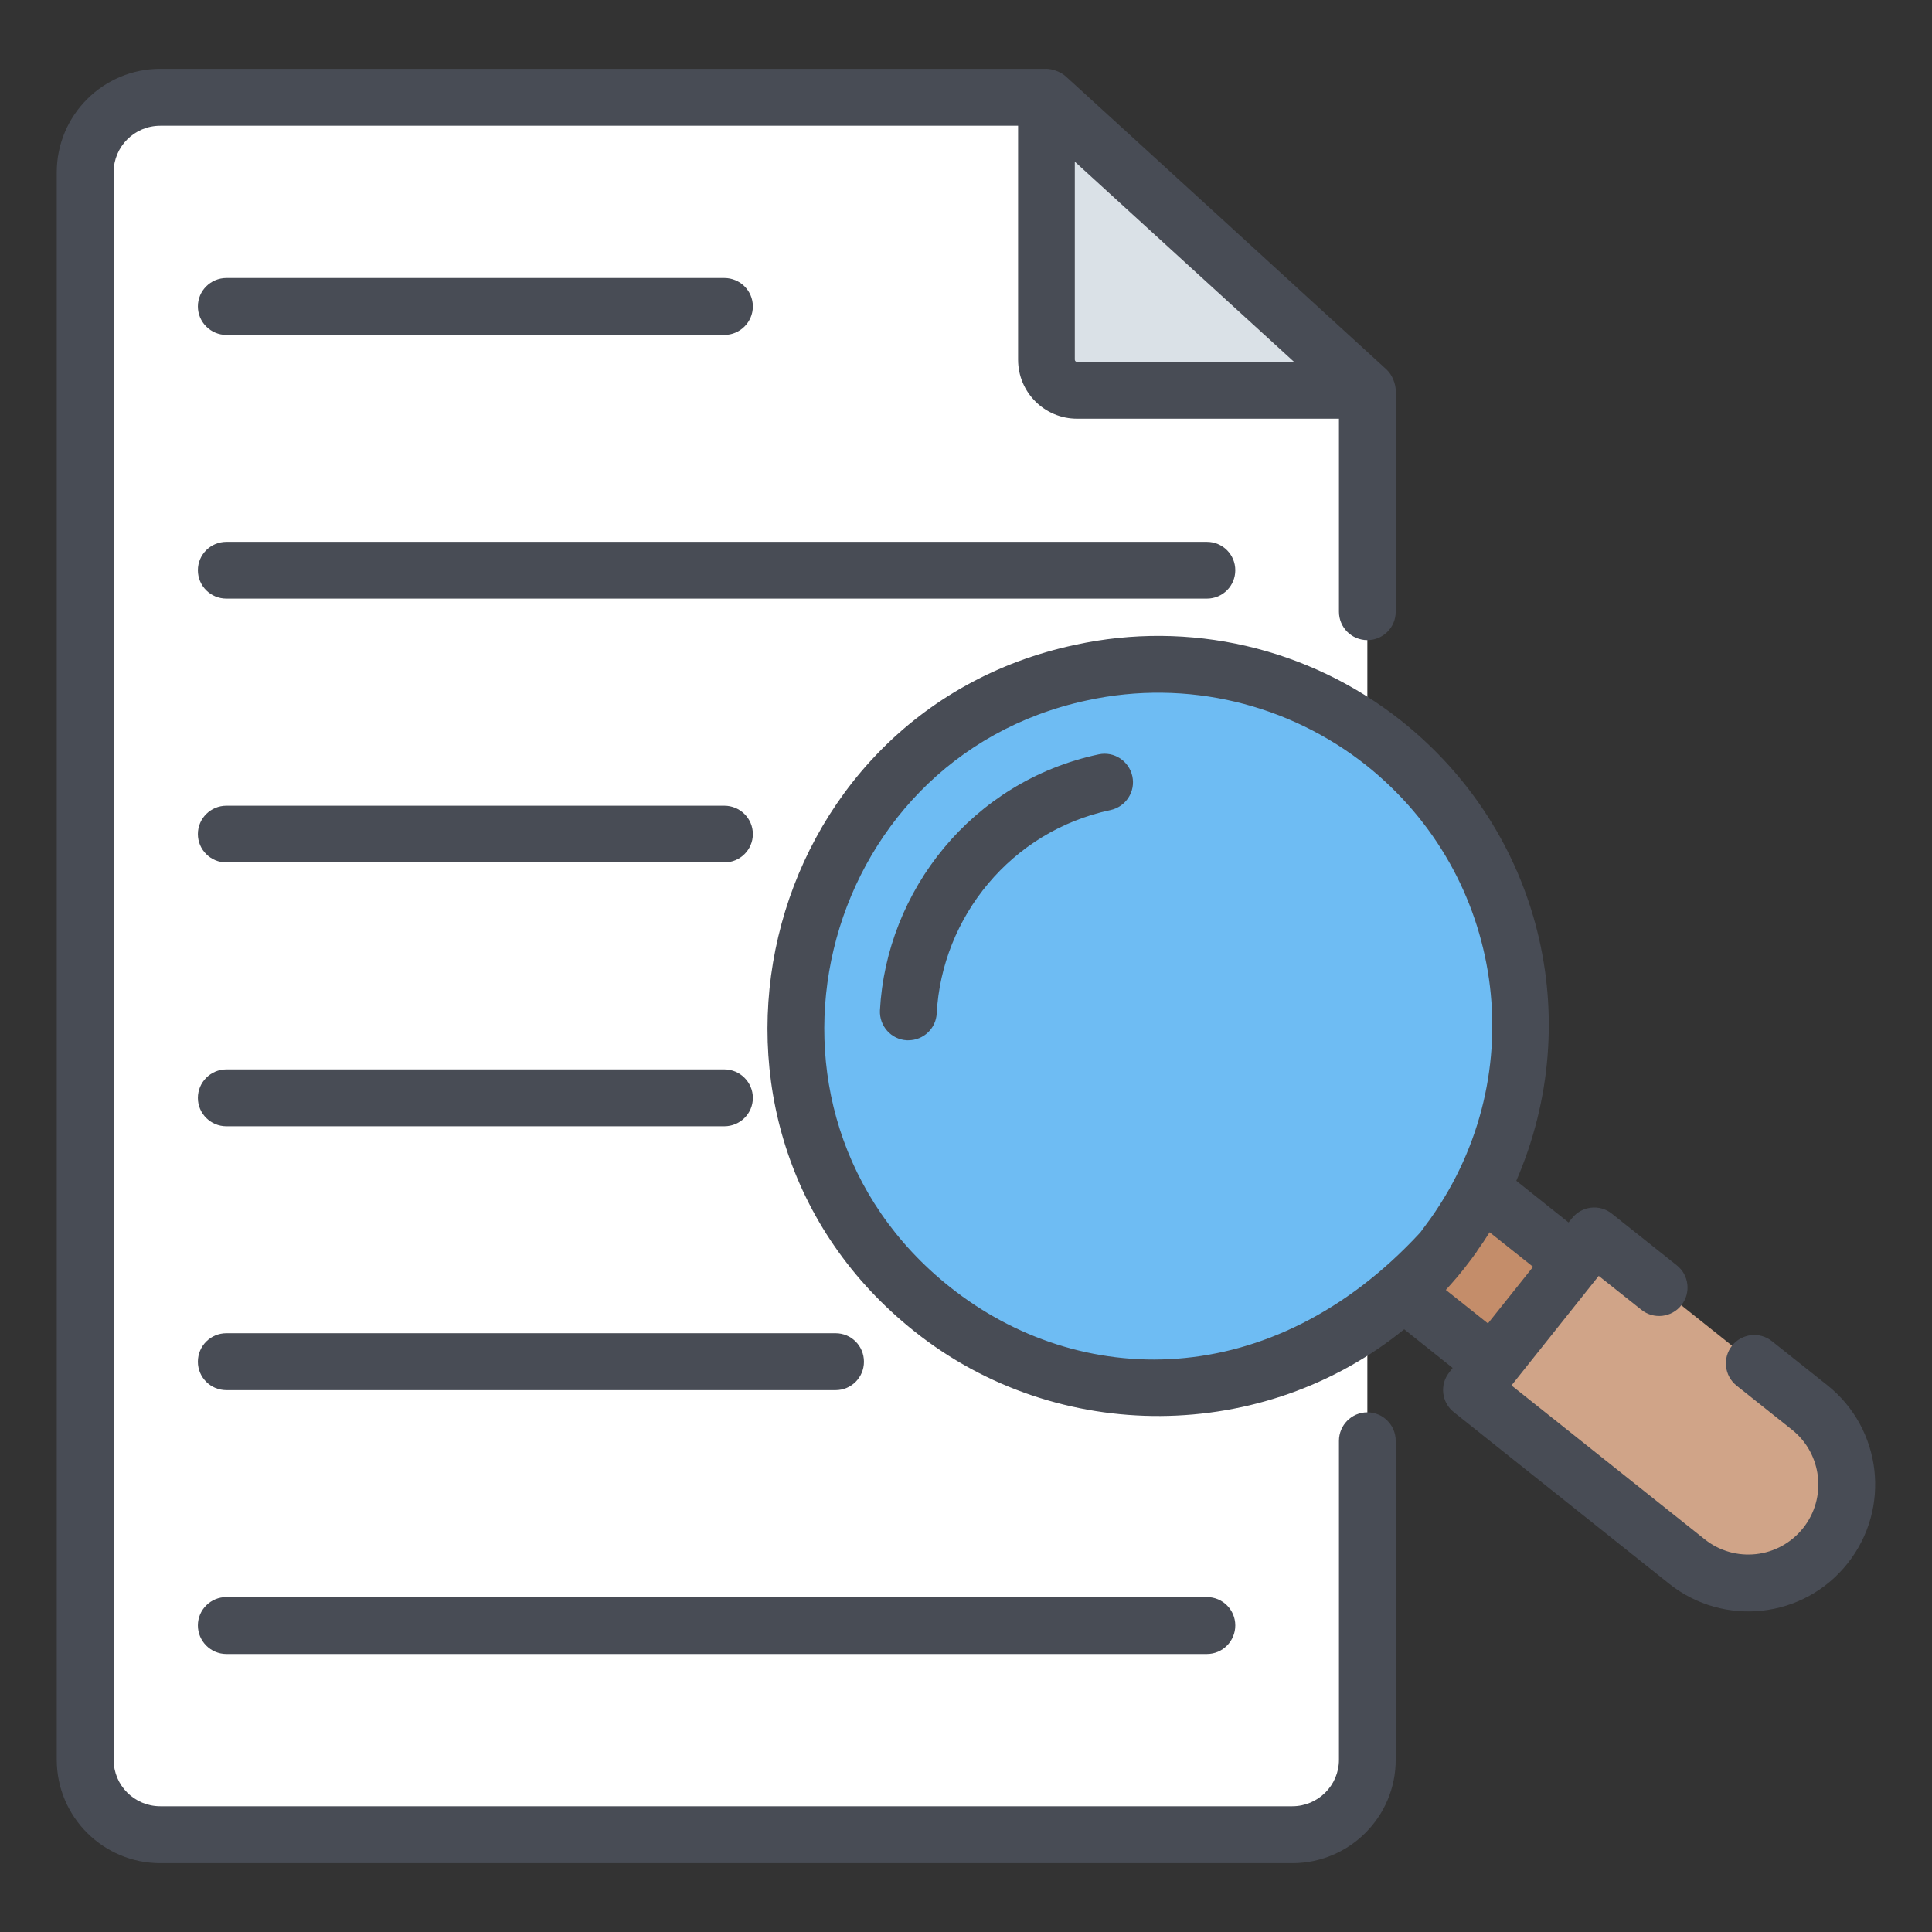 <?xml version="1.0" encoding="UTF-8"?>
<svg xmlns="http://www.w3.org/2000/svg" xmlns:xlink="http://www.w3.org/1999/xlink" width="50px" height="50px" viewBox="0 0 50 50" version="1.1">
<rect x="0" y="0" width="50" height="50" fill="#333333" stroke="none"/>
<g id="surface1">
<path style=" stroke:none;fill-rule:nonzero;fill:rgb(100%,100%,100%);fill-opacity:1;" d="M 35.387 36.055 L 35.387 45.543 C 35.387 46.613 34.516 47.484 33.445 47.484 L 4.148 47.484 C 3.074 47.484 2.207 46.613 2.207 45.543 L 2.207 4.457 C 2.207 3.387 3.074 2.516 4.148 2.516 L 27.082 2.516 L 35.387 10.102 Z M 35.387 36.055 "/>
<path style=" stroke:none;fill-rule:nonzero;fill:rgb(85.49%,88.235%,90.588%);fill-opacity:1;" d="M 27.082 2.516 L 27.082 9.305 C 27.082 9.746 27.438 10.102 27.875 10.102 L 35.387 10.102 Z M 27.082 2.516 "/>
<path style=" stroke:none;fill-rule:nonzero;fill:rgb(43.137%,73.725%,95.294%);fill-opacity:1;" d="M 38.426 30.598 C 38.398 30.664 38.359 30.715 38.332 30.781 C 38.129 31.18 37.891 31.578 37.621 31.961 C 37.52 32.102 37.418 32.238 37.316 32.375 C 37.309 32.375 37.301 32.383 37.301 32.391 C 36.988 32.773 36.664 33.129 36.316 33.441 C 36.273 33.492 36.223 33.535 36.176 33.578 C 35.922 33.805 35.664 34.016 35.387 34.203 C 32.066 36.547 27.465 36.539 24.129 33.883 C 21.656 31.918 20.445 28.953 20.613 26.023 C 20.691 24.492 21.148 22.984 22.004 21.613 C 22.195 21.309 22.41 21.004 22.637 20.723 C 24.035 18.957 25.938 17.84 27.98 17.406 C 30.477 16.863 33.168 17.332 35.387 18.914 C 35.531 19.008 35.668 19.117 35.809 19.227 C 39.297 21.996 40.27 26.746 38.426 30.598 Z M 38.426 30.598 "/>
<path style=" stroke:none;fill-rule:nonzero;fill:rgb(76.863%,55.294%,41.569%);fill-opacity:1;" d="M 40.711 32.668 L 38.625 35.285 L 36.316 33.445 C 36.668 33.129 36.992 32.777 37.297 32.391 C 37.305 32.383 37.312 32.375 37.316 32.375 C 37.418 32.238 37.52 32.105 37.621 31.961 C 37.891 31.578 38.133 31.18 38.336 30.777 Z M 40.711 32.668 "/>
<path style=" stroke:none;fill-rule:nonzero;fill:rgb(81.569%,64.314%,53.333%);fill-opacity:1;" d="M 47.238 40.004 C 46.363 41.105 44.758 41.289 43.656 40.41 L 38.082 35.973 L 41.258 31.984 L 46.832 36.426 C 47.934 37.301 48.117 38.906 47.238 40.004 Z M 47.238 40.004 "/>
<path style=" stroke:none;fill-rule:nonzero;fill:rgb(28.235%,29.804%,33.333%);fill-opacity:1;" d="M 35.387 36.551 C 34.98 36.551 34.652 36.883 34.652 37.289 L 34.652 45.543 C 34.652 46.207 34.109 46.746 33.445 46.746 L 4.148 46.746 C 3.48 46.746 2.941 46.207 2.941 45.543 L 2.941 4.457 C 2.941 3.793 3.48 3.254 4.148 3.254 L 26.348 3.254 L 26.348 9.309 C 26.348 10.152 27.031 10.836 27.875 10.836 L 34.652 10.836 L 34.652 15.832 C 34.652 16.238 34.98 16.566 35.387 16.566 C 35.793 16.566 36.121 16.238 36.121 15.832 L 36.121 10.102 C 36.121 9.949 36.039 9.711 35.891 9.57 C 35.816 9.5 27.652 2.035 27.578 1.973 C 27.445 1.855 27.23 1.781 27.082 1.781 L 4.148 1.781 C 2.672 1.781 1.469 2.98 1.469 4.457 L 1.469 45.543 C 1.469 47.02 2.672 48.219 4.148 48.219 L 33.445 48.219 C 34.922 48.219 36.121 47.02 36.121 45.543 L 36.121 37.289 C 36.121 36.883 35.793 36.551 35.387 36.551 Z M 27.875 9.367 C 27.844 9.367 27.816 9.34 27.816 9.309 L 27.816 4.184 C 28.508 4.816 33.051 8.965 33.492 9.367 Z M 27.875 9.367 "/>
<path style=" stroke:none;fill-rule:nonzero;fill:rgb(28.235%,29.804%,33.333%);fill-opacity:1;" d="M 5.859 8.668 L 18.746 8.668 C 19.152 8.668 19.484 8.336 19.484 7.93 C 19.484 7.523 19.152 7.195 18.746 7.195 L 5.859 7.195 C 5.453 7.195 5.121 7.523 5.121 7.93 C 5.121 8.336 5.453 8.668 5.859 8.668 Z M 5.859 8.668 "/>
<path style=" stroke:none;fill-rule:nonzero;fill:rgb(28.235%,29.804%,33.333%);fill-opacity:1;" d="M 31.969 14.758 C 31.969 14.352 31.641 14.023 31.234 14.023 L 5.859 14.023 C 5.453 14.023 5.121 14.352 5.121 14.758 C 5.121 15.164 5.453 15.492 5.859 15.492 L 31.234 15.492 C 31.641 15.492 31.969 15.164 31.969 14.758 Z M 31.969 14.758 "/>
<path style=" stroke:none;fill-rule:nonzero;fill:rgb(28.235%,29.804%,33.333%);fill-opacity:1;" d="M 18.746 20.852 L 5.859 20.852 C 5.453 20.852 5.121 21.18 5.121 21.586 C 5.121 21.992 5.453 22.32 5.859 22.32 L 18.746 22.32 C 19.152 22.32 19.484 21.992 19.484 21.586 C 19.484 21.18 19.152 20.852 18.746 20.852 Z M 18.746 20.852 "/>
<path style=" stroke:none;fill-rule:nonzero;fill:rgb(28.235%,29.804%,33.333%);fill-opacity:1;" d="M 5.859 29.148 L 18.746 29.148 C 19.152 29.148 19.484 28.82 19.484 28.414 C 19.484 28.008 19.152 27.676 18.746 27.676 L 5.859 27.676 C 5.453 27.676 5.121 28.008 5.121 28.414 C 5.121 28.82 5.453 29.148 5.859 29.148 Z M 5.859 29.148 "/>
<path style=" stroke:none;fill-rule:nonzero;fill:rgb(28.235%,29.804%,33.333%);fill-opacity:1;" d="M 21.625 34.504 L 5.859 34.504 C 5.453 34.504 5.121 34.832 5.121 35.242 C 5.121 35.648 5.453 35.977 5.859 35.977 L 21.625 35.977 C 22.031 35.977 22.359 35.648 22.359 35.242 C 22.359 34.832 22.031 34.504 21.625 34.504 Z M 21.625 34.504 "/>
<path style=" stroke:none;fill-rule:nonzero;fill:rgb(28.235%,29.804%,33.333%);fill-opacity:1;" d="M 5.121 42.066 C 5.121 42.473 5.453 42.805 5.859 42.805 L 31.234 42.805 C 31.641 42.805 31.969 42.473 31.969 42.066 C 31.969 41.66 31.641 41.332 31.234 41.332 L 5.859 41.332 C 5.453 41.332 5.121 41.66 5.121 42.066 Z M 5.121 42.066 "/>
<path style=" stroke:none;fill-rule:nonzero;fill:rgb(28.235%,29.804%,33.333%);fill-opacity:1;" d="M 28.434 19.523 C 25.148 20.223 22.938 23.059 22.773 26.148 C 22.754 26.555 23.066 26.902 23.469 26.922 C 23.484 26.922 23.496 26.922 23.508 26.922 C 23.898 26.922 24.223 26.617 24.242 26.227 C 24.375 23.742 26.16 21.512 28.738 20.965 C 29.137 20.879 29.391 20.488 29.305 20.09 C 29.219 19.695 28.832 19.438 28.434 19.523 Z M 28.434 19.523 "/>
<path style=" stroke:none;fill-rule:nonzero;fill:rgb(28.235%,29.804%,33.333%);fill-opacity:1;" d="M 47.289 35.848 L 45.859 34.711 C 45.543 34.457 45.078 34.508 44.824 34.828 C 44.574 35.145 44.625 35.605 44.941 35.859 L 46.375 37 C 47.156 37.621 47.289 38.762 46.664 39.547 C 46.035 40.336 44.895 40.457 44.117 39.836 L 39.117 35.855 L 41.375 33.02 L 42.48 33.898 C 42.797 34.152 43.262 34.098 43.512 33.781 C 43.766 33.465 43.715 33 43.395 32.746 L 41.715 31.41 C 41.395 31.152 40.93 31.215 40.684 31.527 L 40.594 31.637 L 39.242 30.559 C 41.059 26.363 39.871 21.516 36.254 18.645 C 33.859 16.75 30.77 16.047 27.828 16.688 C 19.566 18.445 16.98 29.141 23.672 34.461 C 27.383 37.414 32.711 37.355 36.34 34.402 L 37.594 35.402 L 37.508 35.516 C 37.254 35.832 37.305 36.293 37.625 36.547 L 43.199 40.988 C 44.613 42.113 46.68 41.891 47.812 40.465 C 48.945 39.043 48.711 36.98 47.289 35.848 Z M 24.586 33.309 C 18.852 28.75 21.109 19.621 28.137 18.125 C 30.727 17.562 33.363 18.227 35.352 19.801 C 38.949 22.66 39.684 27.785 37.023 31.535 L 36.758 31.895 C 32.895 36.078 27.91 35.953 24.586 33.309 Z M 38.223 32.387 L 38.223 32.383 C 38.227 32.383 38.227 32.379 38.227 32.375 C 38.34 32.219 38.449 32.055 38.551 31.891 L 39.676 32.785 L 38.508 34.25 L 37.418 33.383 C 37.812 32.953 38.047 32.633 38.223 32.387 Z M 38.223 32.387 "/>
</g>
</svg>
